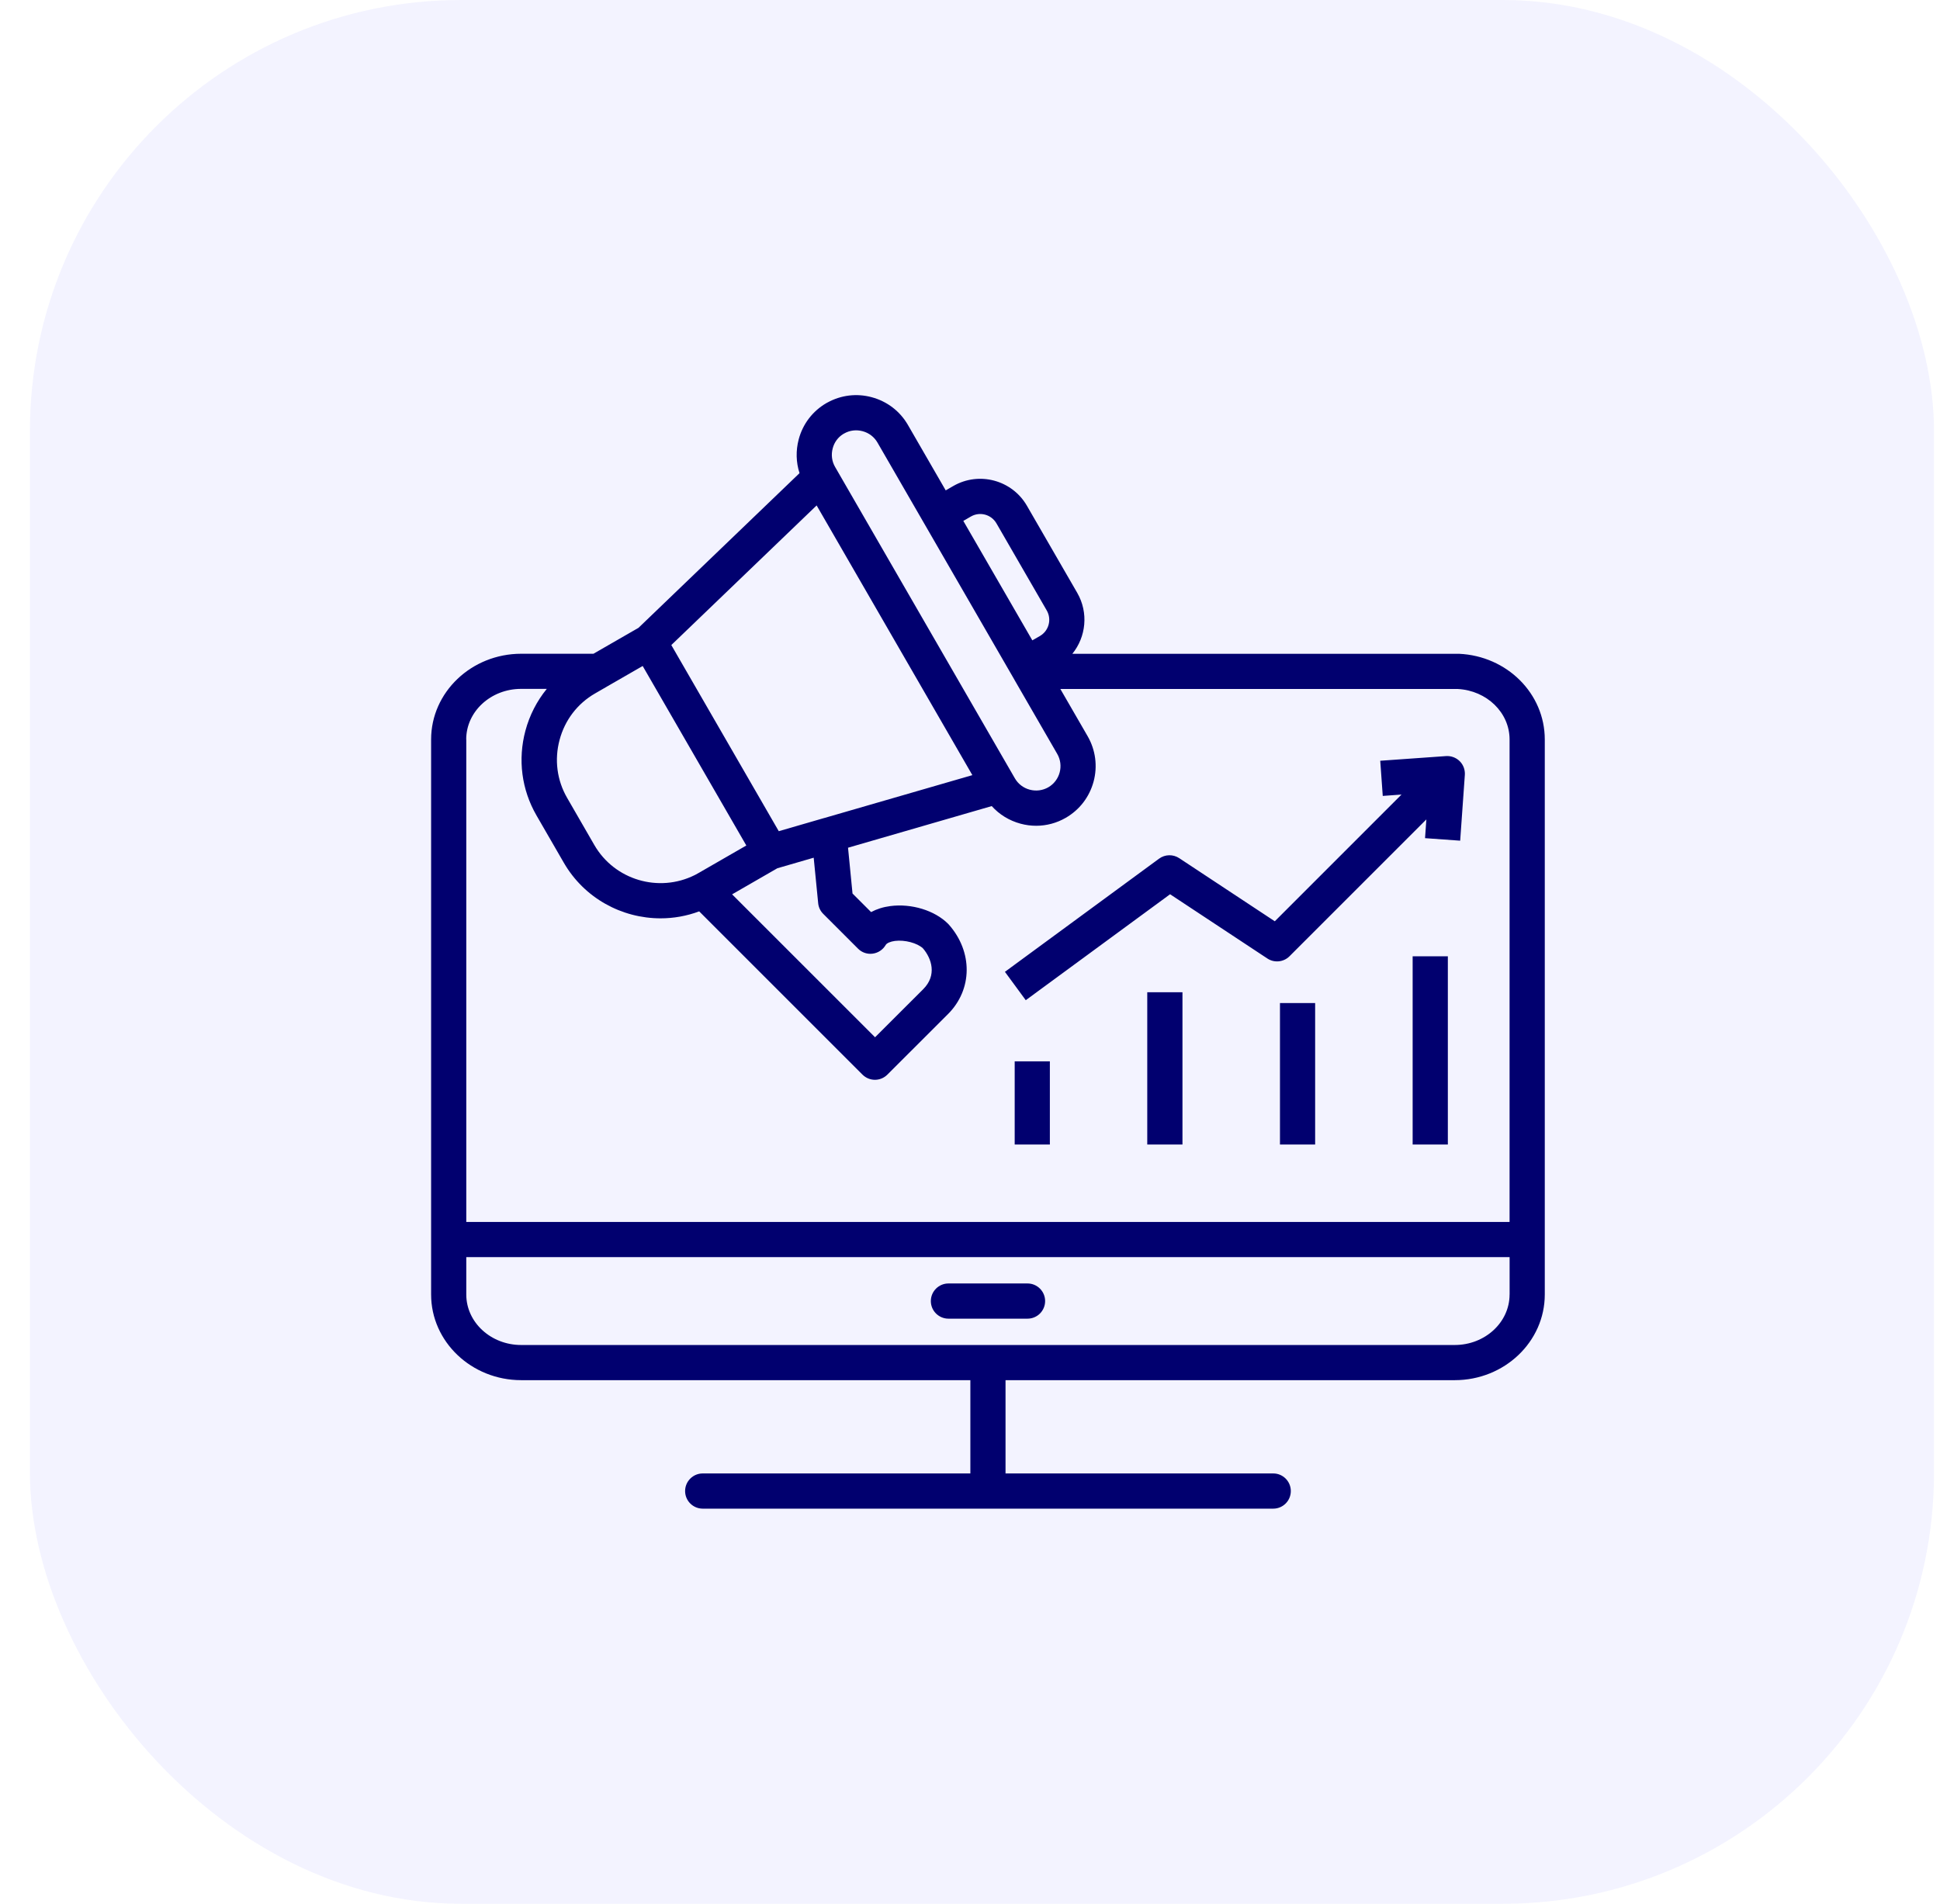 <svg width="54" height="53" viewBox="0 0 54 53" fill="none" xmlns="http://www.w3.org/2000/svg">
<rect x="0.833" width="53" height="53" rx="12" fill="#0700FF" fill-opacity="0.05"/>
<path d="M29.091 36.221C29.091 36.492 28.872 36.711 28.601 36.711H26.4C26.13 36.711 25.91 36.492 25.91 36.221C25.91 35.951 26.13 35.731 26.4 35.731H28.601C28.872 35.731 29.091 35.951 29.091 36.221ZM42.999 20.586V36.039C42.999 37.354 41.875 38.423 40.493 38.423H27.989V41.02H35.441C35.711 41.02 35.93 41.24 35.93 41.51C35.93 41.781 35.711 42 35.441 42H19.56C19.29 42 19.07 41.781 19.07 41.51C19.07 41.24 19.29 41.02 19.56 41.02H27.01V38.423H14.508C13.125 38.423 12 37.354 12 36.039V20.586C12 19.27 13.125 18.2 14.508 18.2H16.519L17.773 17.478L22.255 13.172C22.157 12.87 22.149 12.546 22.232 12.231C22.346 11.802 22.621 11.443 23.003 11.222C23.013 11.217 23.023 11.211 23.033 11.206C23.41 10.999 23.844 10.945 24.264 11.058C24.694 11.174 25.052 11.448 25.273 11.832L26.324 13.652L26.535 13.53C27.251 13.117 28.17 13.363 28.584 14.079L29.985 16.505C30.304 17.058 30.23 17.732 29.849 18.201H40.589H40.611C41.95 18.262 42.999 19.31 42.999 20.586ZM26.813 14.5L28.735 17.827L28.946 17.706C29.194 17.562 29.28 17.245 29.137 16.996L27.736 14.57C27.592 14.321 27.273 14.236 27.026 14.379L26.815 14.501L26.813 14.5ZM23.244 12.998L28.249 21.668C28.339 21.824 28.486 21.937 28.662 21.984C28.838 22.031 29.021 22.008 29.179 21.918C29.503 21.731 29.616 21.314 29.428 20.988L28.238 18.927C28.238 18.925 28.237 18.924 28.237 18.924L28.136 18.749C28.135 18.746 28.132 18.744 28.131 18.741C28.128 18.737 28.127 18.733 28.125 18.73L24.424 12.32C24.334 12.164 24.187 12.051 24.009 12.004C23.833 11.957 23.65 11.98 23.494 12.07C23.487 12.074 23.481 12.078 23.474 12.081C23.327 12.171 23.222 12.313 23.178 12.483C23.131 12.659 23.154 12.842 23.244 12.998ZM22.649 23.878L21.637 24.172L20.378 24.898L24.357 28.877L25.7 27.536C26.083 27.151 25.936 26.688 25.69 26.401C25.53 26.252 25.184 26.16 24.91 26.195C24.783 26.212 24.682 26.256 24.653 26.308C24.576 26.44 24.443 26.529 24.292 26.549C24.141 26.57 23.989 26.518 23.882 26.409L22.916 25.443C22.835 25.363 22.785 25.258 22.774 25.145L22.649 23.876L22.649 23.878ZM19.372 24.344C19.397 24.33 19.423 24.317 19.448 24.302L20.774 23.538L17.889 18.541L16.892 19.115C16.888 19.118 16.885 19.119 16.881 19.122L16.564 19.305C16.074 19.587 15.723 20.046 15.576 20.598C15.428 21.149 15.503 21.723 15.786 22.212L16.543 23.524C17.107 24.501 18.336 24.86 19.334 24.364C19.346 24.357 19.36 24.351 19.373 24.344L19.372 24.344ZM27.065 21.578L22.731 14.071L18.686 17.958L21.677 23.14L22.925 22.778C22.934 22.775 22.945 22.772 22.955 22.77L27.067 21.579L27.065 21.578ZM12.979 20.586V34.018H42.019V20.586C42.019 19.839 41.386 19.224 40.576 19.181H29.515L30.276 20.498C30.496 20.882 30.555 21.33 30.44 21.759C30.324 22.188 30.049 22.546 29.666 22.767C29.412 22.914 29.129 22.989 28.841 22.989C28.696 22.989 28.551 22.97 28.407 22.931C28.093 22.846 27.817 22.677 27.605 22.441L23.605 23.6L23.73 24.875L24.247 25.392C24.401 25.309 24.58 25.251 24.779 25.225C25.37 25.147 26.017 25.345 26.39 25.718C26.397 25.724 26.403 25.731 26.41 25.739C27.081 26.497 27.073 27.544 26.39 28.229L24.7 29.917C24.604 30.013 24.479 30.061 24.354 30.061C24.229 30.061 24.104 30.013 24.007 29.917L19.462 25.372C19.112 25.503 18.748 25.566 18.387 25.566C17.312 25.566 16.265 25.009 15.691 24.013L14.933 22.701C14.519 21.984 14.41 21.147 14.625 20.342C14.741 19.909 14.945 19.515 15.22 19.178H14.504C13.662 19.178 12.977 19.809 12.977 20.585L12.979 20.586ZM42.02 36.039V34.998H12.979V36.039C12.979 36.813 13.664 37.444 14.506 37.444H40.493C41.334 37.444 42.019 36.814 42.019 36.039H42.02ZM31.934 31.863H32.914V27.624H31.934V31.863ZM35.628 31.863H36.607V27.925H35.628V31.863ZM39.321 31.863H40.301V26.623H39.321V31.863ZM28.244 31.863H29.223V29.548H28.244V31.863ZM32.567 24.894L35.277 26.684C35.47 26.812 35.729 26.786 35.893 26.622L39.703 22.812L39.666 23.334L40.644 23.404L40.774 21.572C40.783 21.431 40.732 21.291 40.632 21.192C40.531 21.091 40.392 21.04 40.251 21.049L38.419 21.179L38.489 22.158L39.011 22.12L35.484 25.648L32.824 23.891C32.653 23.778 32.429 23.783 32.264 23.904L27.972 27.055L28.552 27.845L32.569 24.896L32.567 24.894Z" fill="#01006F"/>
</svg>
